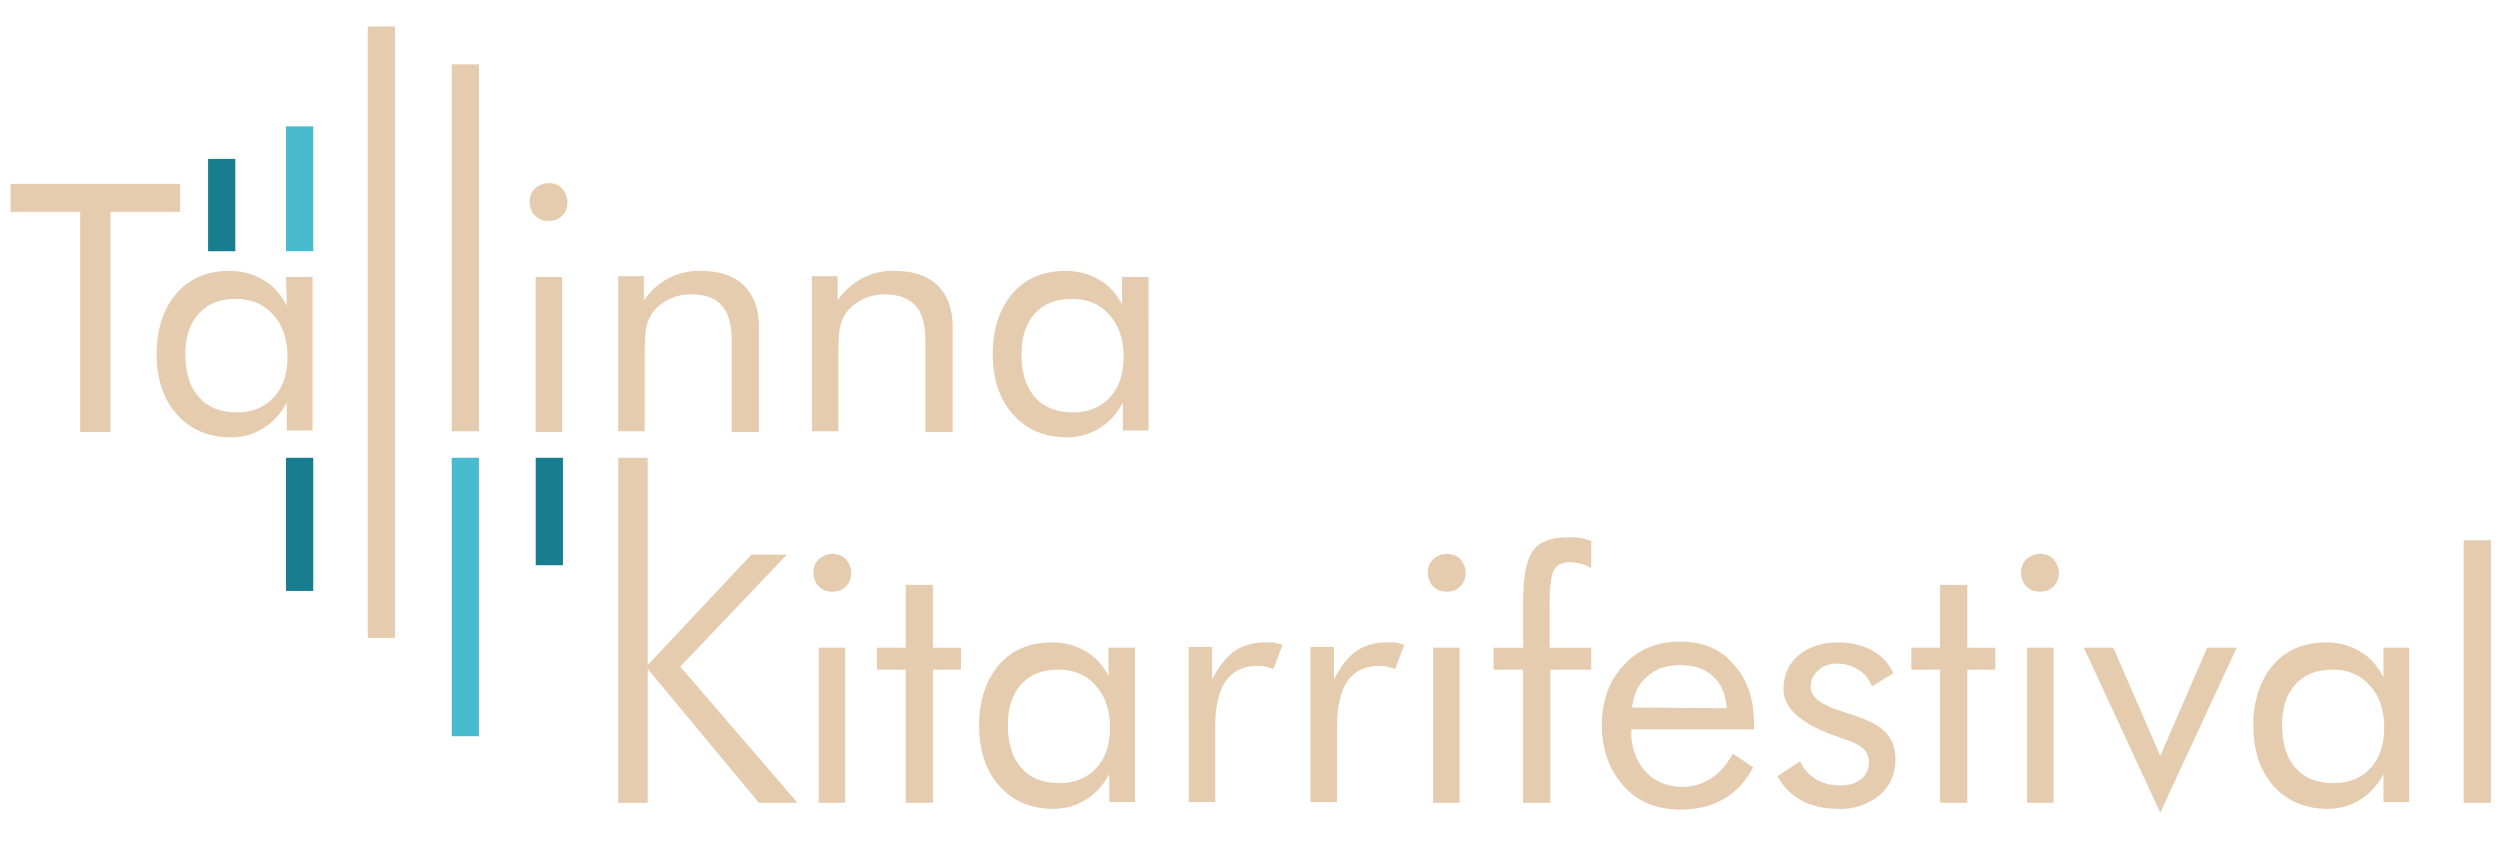 <svg xmlns="http://www.w3.org/2000/svg" xml:space="preserve" viewBox="0 0 330.4 112"><path fill="#e5ccaf" d="M23.8 24.3H1.4V28h9.2v29.1h4V28h9.2v-3.7zm14.1 16.1c-.8-1.5-1.8-2.7-3.1-3.4-1.3-.8-2.8-1.2-4.5-1.2-2.9 0-5.3 1-7 3s-2.6 4.7-2.6 8 .9 6 2.7 8c1.8 2 4.2 3 7.1 3 1.6 0 3-.4 4.3-1.2s2.3-1.9 3.1-3.4v3.7h3.4V36.6h-3.5l.1 3.8zm-1.7 12.1c-1.2 1.3-2.8 2-4.9 2-2.2 0-3.9-.7-5-2-1.2-1.3-1.8-3.2-1.8-5.7 0-2.3.6-4.1 1.8-5.4 1.2-1.3 2.8-1.9 4.9-1.9 2 0 3.7.7 4.9 2.1 1.3 1.4 1.9 3.3 1.9 5.6 0 2.2-.6 4-1.8 5.3zm12.4-49h3.6v80.8h-3.6V3.5zm11.1 5h3.6V57h-3.6V8.5zm11.1 28.1h3.5v20.5h-3.5V36.6zm1.7-12.4c-.7 0-1.3.3-1.8.7-.5.5-.7 1.1-.7 1.8s.3 1.4.7 1.8c.5.5 1.1.7 1.8.7s1.3-.2 1.8-.7.7-1.1.7-1.8-.3-1.3-.7-1.8c-.5-.5-1.1-.7-1.8-.7zm12.7 22.3c0-1.7.1-2.9.3-3.6.2-.7.5-1.3.9-1.8.6-.7 1.3-1.2 2.1-1.6.9-.4 1.8-.6 2.9-.6 1.8 0 3.2.5 4 1.5.9 1 1.3 2.5 1.3 4.6v12.1h3.6v-14c0-2.3-.7-4.1-2-5.4-1.4-1.3-3.2-1.9-5.7-1.9-3-.1-5.8 1.4-7.5 3.9v-3.2h-3.4V57h3.5V46.5zm35.8-6.1c.9 1 1.3 2.5 1.3 4.6v12.1h3.6v-14c0-2.3-.7-4.1-2-5.4-1.4-1.3-3.2-1.9-5.7-1.9-3-.1-5.8 1.4-7.5 3.9v-3.2h-3.4V57h3.5V46.5c0-1.7.1-2.9.3-3.6.2-.7.5-1.3.9-1.8.6-.7 1.3-1.2 2.1-1.6.9-.4 1.8-.6 2.9-.6 1.7 0 3.1.5 4 1.5zm27.4 0c-.8-1.5-1.8-2.7-3.1-3.4-1.3-.8-2.8-1.2-4.5-1.2-2.9 0-5.3 1-7 3s-2.6 4.7-2.6 8 .9 6 2.7 8 4.2 3 7.1 3c1.6 0 3-.4 4.3-1.2s2.3-1.9 3.1-3.4v3.7h3.4V36.6h-3.5v3.8h.1zm-1.7 12.1c-1.2 1.3-2.8 2-4.9 2-2.2 0-3.9-.7-5-2-1.2-1.3-1.8-3.2-1.8-5.7 0-2.3.6-4.1 1.8-5.4 1.2-1.3 2.8-1.9 4.9-1.9 2 0 3.7.7 4.9 2.1 1.3 1.4 1.9 3.3 1.9 5.6 0 2.2-.6 4-1.8 5.3zM104 73.3h-4.7L85.6 87.9V60.5h-3.9v45.6h3.9V88.4l14.7 17.7h5.1l-15.5-18L104 73.3zm6-.1c-.7 0-1.3.3-1.8.7-.5.5-.7 1.1-.7 1.8s.3 1.4.7 1.8c.5.5 1.1.7 1.8.7s1.3-.2 1.8-.7.7-1.1.7-1.8-.3-1.3-.7-1.8c-.5-.5-1.1-.7-1.8-.7zm-1.8 12.4h3.5v20.5h-3.5V85.6zm15.1-8.3h-3.6v8.3h-3.8v2.9h3.8v17.6h3.6V88.5h3.7v-2.9h-3.7v-8.3zm23.3 12.2c-.8-1.5-1.8-2.7-3.1-3.4-1.3-.8-2.7-1.2-4.5-1.2-2.9 0-5.3 1-7 3s-2.6 4.7-2.6 8 .9 6 2.7 8 4.2 3 7.1 3c1.6 0 3-.4 4.3-1.2 1.3-.8 2.3-1.9 3.1-3.4v3.7h3.4V85.6h-3.5v3.9h.1zm-1.7 12c-1.2 1.3-2.8 2-4.9 2-2.2 0-3.9-.7-5-2-1.2-1.3-1.8-3.2-1.8-5.7 0-2.3.6-4.1 1.8-5.4s2.8-1.9 4.9-1.9c2 0 3.7.7 4.9 2.1 1.3 1.4 1.9 3.3 1.9 5.6 0 2.2-.6 4-1.8 5.3zm22.2-16.6c-1.5 0-2.8.4-3.9 1.1-1.1.8-2.1 2-3 3.8v-4.3h-3.1V106h3.5V96c0-2.7.5-4.7 1.4-6s2.3-2 4.2-2c.3 0 .7 0 1 .1l1.1.3 1.2-3.2-1.2-.3h-1.2zm16.1 0c-1.5 0-2.8.4-3.9 1.1-1.1.8-2.1 2-3 3.8v-4.3h-3.1V106h3.5V96c0-2.7.5-4.7 1.4-6s2.3-2 4.2-2c.3 0 .7 0 1 .1l1.1.3 1.2-3.2-1.2-.3h-1.2zm8-11.7c-.7 0-1.3.3-1.8.7-.5.5-.7 1.1-.7 1.8s.3 1.4.7 1.8c.5.5 1.1.7 1.8.7s1.3-.2 1.8-.7.7-1.1.7-1.8-.3-1.3-.7-1.8c-.5-.5-1.1-.7-1.8-.7zm-1.8 12.4h3.5v20.5h-3.5V85.6zM207.2 71c-2.2 0-3.8.6-4.6 1.8-.9 1.2-1.3 3.5-1.3 6.9v5.9h-3.9v2.9h3.9v17.6h3.6V88.5h5.4v-2.9h-5.5v-5.5c0-2.6.2-4.2.6-4.8.4-.7 1.1-1 2.1-1 .5 0 .9.1 1.4.2s.9.3 1.4.6v-3.6c-.5-.2-.9-.3-1.4-.4-.6-.1-1.2-.1-1.7-.1zM222 84.8c-3 0-5.5 1-7.4 3.1-1.9 2-2.9 4.7-2.9 7.9 0 3.3 1 6 2.9 8.1s4.4 3.1 7.6 3.1c2.1 0 4-.5 5.6-1.4s2.9-2.3 3.9-4.2l-2.7-1.8c-.8 1.5-1.8 2.6-2.9 3.3-1.1.7-2.4 1.1-3.7 1.1-2 0-3.7-.7-4.9-2-1.3-1.4-2-3.4-1.9-5.3v-.3h16.2v-.7c0-3.4-.9-6-2.7-7.9-1.6-2-4-3-7.1-3zm-6.3 8.7c.2-1.7.8-3.1 2-4.1 1.1-1 2.6-1.5 4.3-1.5 1.9 0 3.4.5 4.4 1.5 1.1 1 1.7 2.4 1.8 4.2l-12.5-.1zm28.9.9c-.3-.1-.7-.2-1.2-.4-2.7-.8-4.1-1.9-4.1-3.2 0-.9.3-1.6 1-2.2.6-.6 1.5-.9 2.5-.9 1.1 0 2 .3 2.8.8s1.4 1.2 1.8 2.2l2.8-1.7c-.5-1.3-1.5-2.3-2.7-3-1.3-.7-2.8-1.1-4.6-1.1-2.1 0-3.9.6-5.2 1.7s-2 2.6-2 4.5c0 2.6 2.5 4.7 7.5 6.4l.6.2c1.2.4 2 .8 2.5 1.3s.7 1.1.7 1.8c0 .9-.4 1.7-1.1 2.2-.7.6-1.6.8-2.8.8s-2.2-.3-3.1-.8c-.9-.6-1.7-1.4-2.1-2.4l-3 2c.8 1.4 1.9 2.5 3.2 3.2s3 1.1 4.9 1.1c2 .1 3.9-.6 5.4-1.8 1.4-1.2 2.1-2.8 2.1-4.7 0-1.5-.4-2.7-1.3-3.6-.8-.9-2.4-1.7-4.6-2.4zM260 77.3h-3.6v8.3h-3.8v2.9h3.8v17.6h3.6V88.5h3.7v-2.9H260v-8.3zm9.6-4.1c-.7 0-1.3.3-1.8.7-.5.5-.7 1.1-.7 1.8s.3 1.4.7 1.8c.5.5 1.1.7 1.8.7s1.3-.2 1.8-.7.7-1.1.7-1.8-.3-1.3-.7-1.8c-.5-.5-1.1-.7-1.8-.7zm-1.7 12.4h3.5v20.5h-3.5V85.6zm17.6 14.3-6.2-14.3h-3.9l10.1 21.8 10.1-21.8h-3.9l-6.2 14.3zM315 89.5c-.8-1.5-1.8-2.7-3.1-3.4-1.3-.8-2.8-1.2-4.5-1.2-2.9 0-5.3 1-7 3s-2.6 4.7-2.6 8 .9 6 2.7 8c1.8 2 4.2 3 7.1 3 1.6 0 3-.4 4.3-1.2 1.3-.8 2.3-1.9 3.1-3.4v3.7h3.4V85.6H315v3.9zm-1.7 12c-1.2 1.3-2.8 2-4.9 2-2.2 0-3.9-.7-5-2-1.2-1.3-1.8-3.2-1.8-5.7 0-2.3.6-4.1 1.8-5.4 1.2-1.3 2.8-1.9 4.9-1.9 2 0 3.7.7 4.9 2.1 1.3 1.4 1.9 3.3 1.9 5.6 0 2.2-.6 4-1.8 5.3zm12.3-30.1h3.6v34.7h-3.6V71.4z"/><path fill="#48bbcf" d="M59.7 60.5h3.6v36.8h-3.6V60.5zM37.8 16.7h3.6v16.5h-3.6V16.7z"/><path fill="#177d8f" d="M70.8 60.5h3.6v14.2h-3.6V60.5zm-33 0h3.6v17.6h-3.6V60.5zM27.5 21h3.6v12.2h-3.6V21z"/></svg>